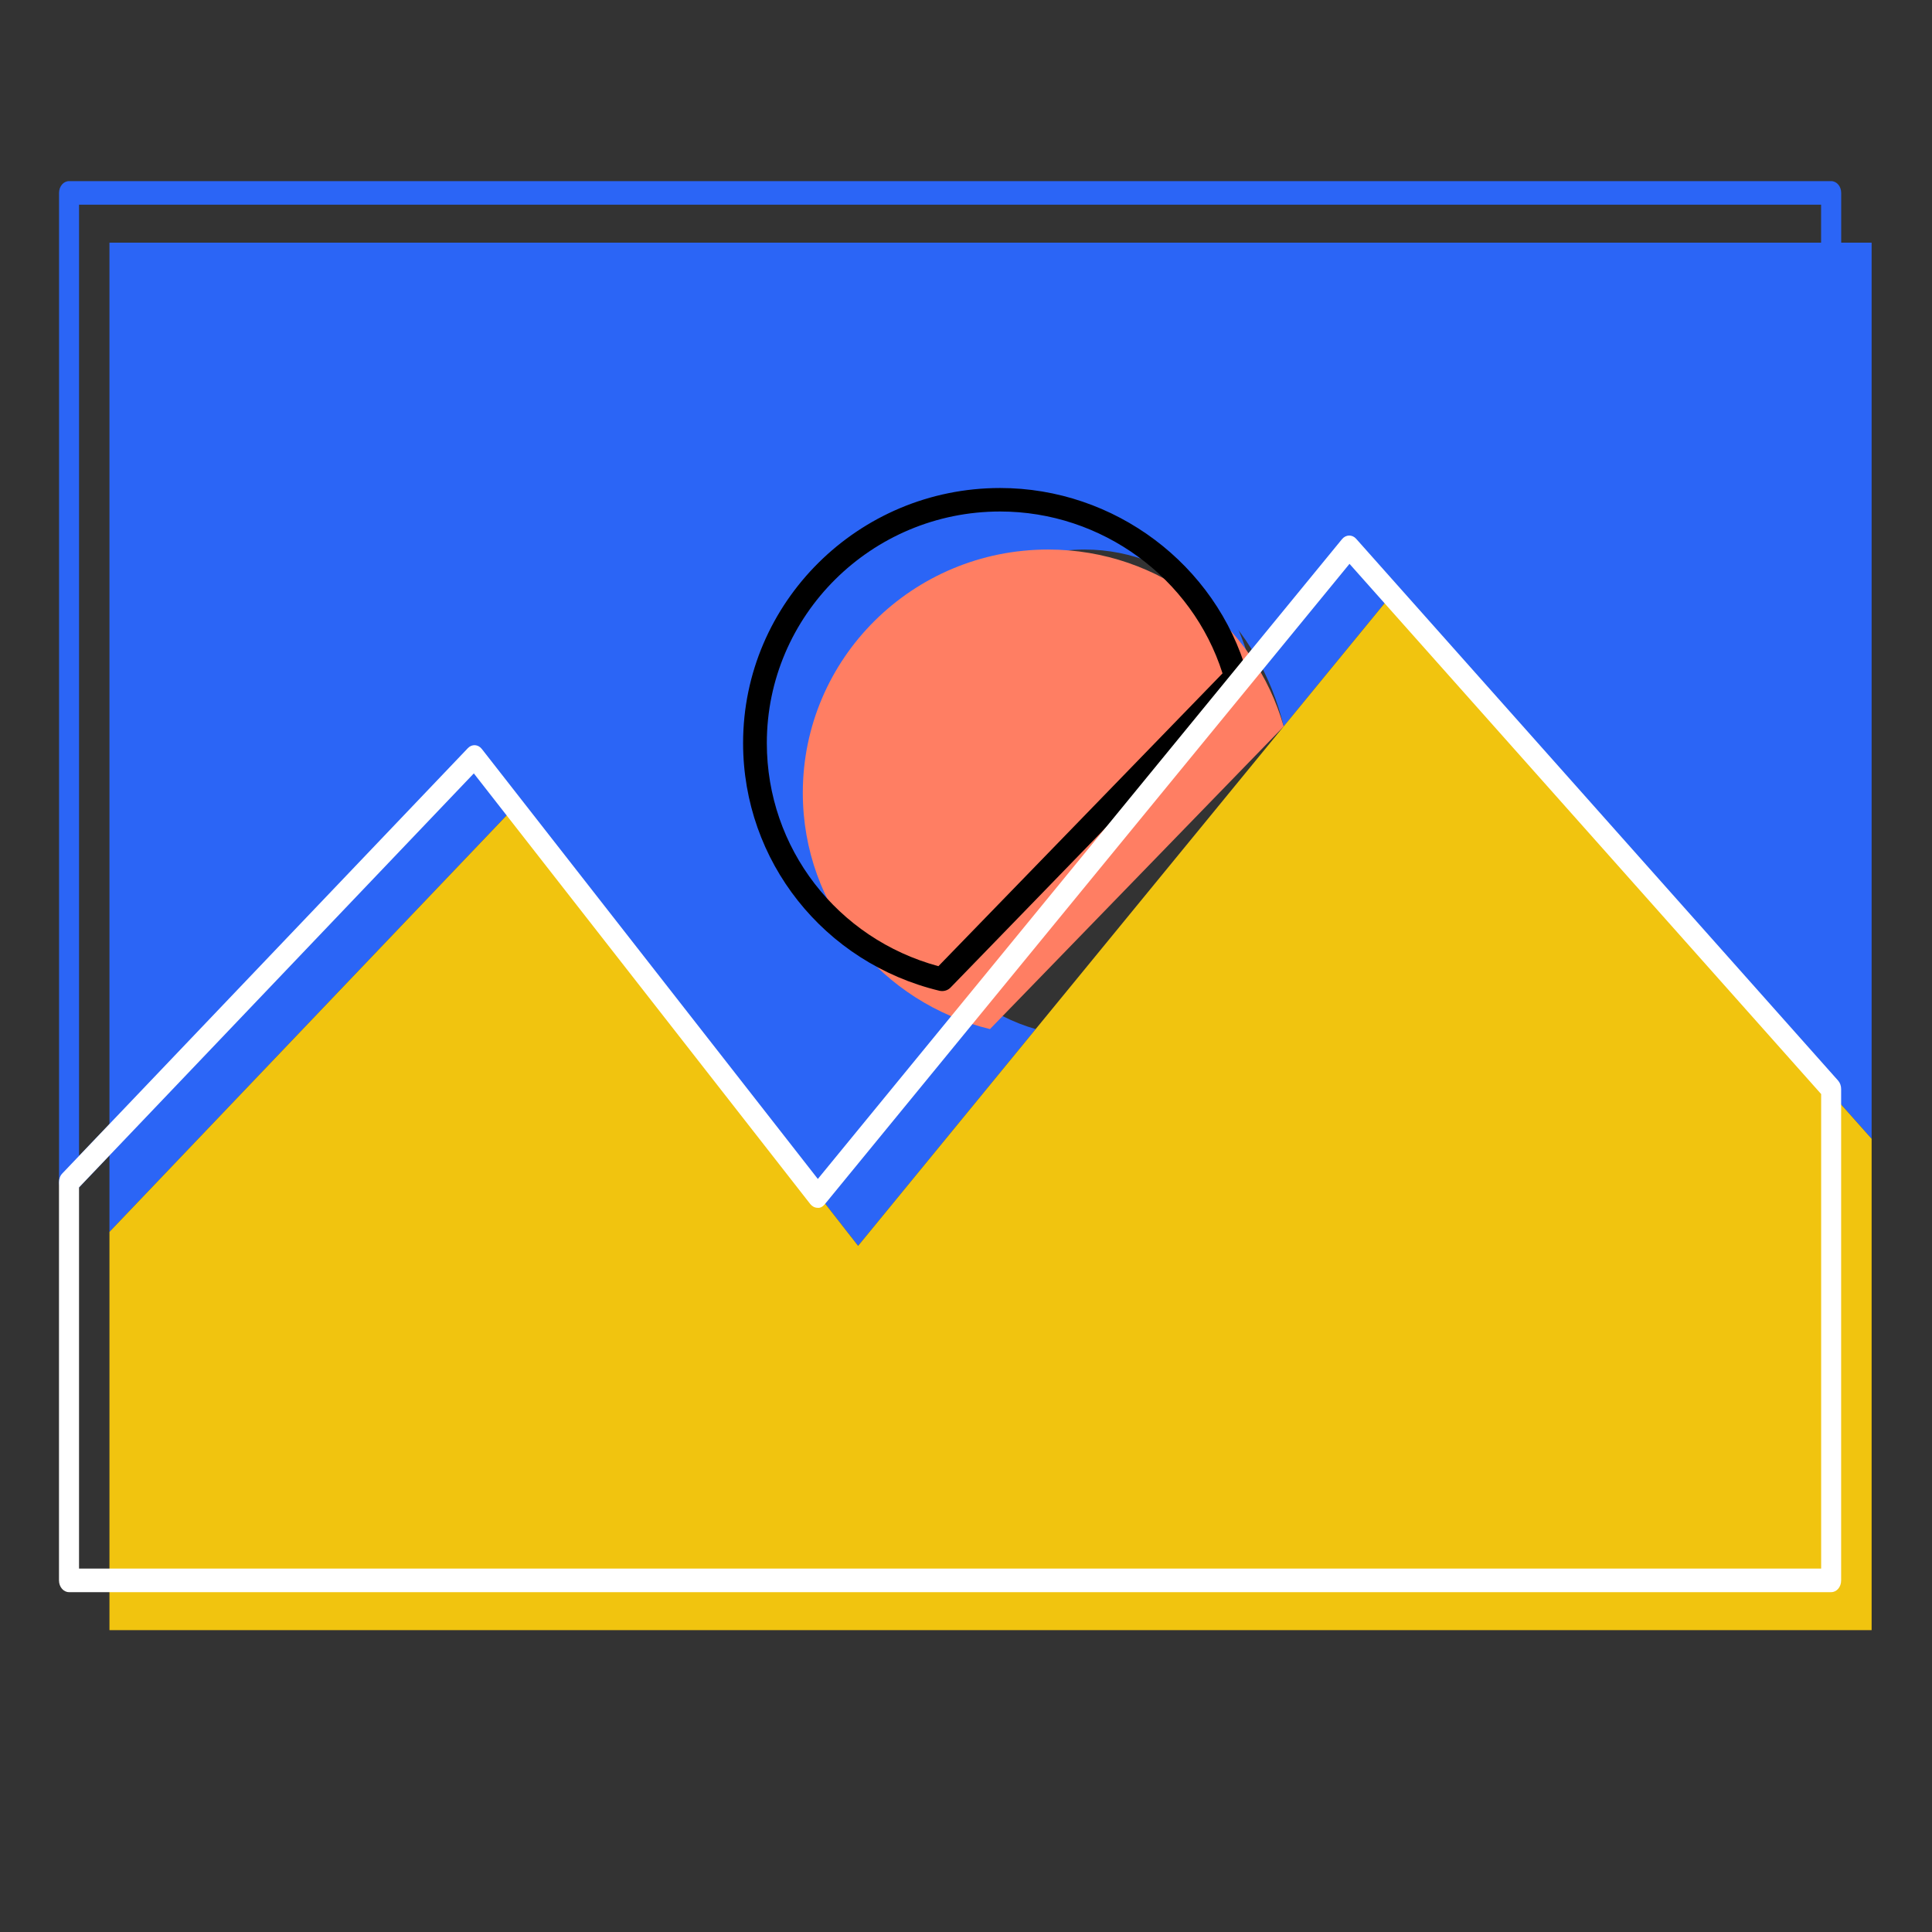 <?xml version="1.0" encoding="utf-8"?>
<!-- Generator: Adobe Illustrator 23.0.0, SVG Export Plug-In . SVG Version: 6.00 Build 0)  -->
<svg version="1.1" id="图层_1" xmlns="http://www.w3.org/2000/svg" xmlns:xlink="http://www.w3.org/1999/xlink" x="0px" y="0px"
	 viewBox="0 0 32 32" enable-background="new 0 0 32 32" xml:space="preserve">
<rect x="0" y="0" width="32" height="32" fill="#333333" stroke="none"/>
<g>
	<path fill="#2B65F6" d="M1.813,4.019v16.385l6.716-7.043l5.684,7.274l2.941-3.59c-1.501-0.429-2.618-2.015-2.618-3.913
		c0-2.226,1.536-4.03,3.43-4.03c1.568,0,2.888,1.239,3.296,2.929l1.756-2.143L31,18.862V4.019H1.813z"/>
	<path fill="#2B65F6" d="M13.544,20.005c-0.001,0-0.001,0-0.002,0c-0.046-0.001-0.089-0.024-0.12-0.063L7.848,12.81l-6.594,6.915
		c-0.049,0.051-0.119,0.064-0.178,0.032c-0.06-0.031-0.098-0.101-0.098-0.178V3.195C0.978,3.087,1.052,3,1.143,3H30.33
		c0.092,0,0.166,0.087,0.166,0.195v14.843c0,0.078-0.04,0.148-0.101,0.179c-0.061,0.031-0.132,0.016-0.18-0.038L22.352,9.34
		l-1.641,2.003c-0.041,0.051-0.102,0.07-0.16,0.054c-0.058-0.017-0.103-0.069-0.119-0.136c-0.396-1.642-1.686-2.788-3.137-2.788
		c-1.8,0-3.264,1.721-3.264,3.836c0,1.773,1.025,3.304,2.492,3.723c0.058,0.017,0.103,0.068,0.12,0.135s0.001,0.139-0.04,0.19
		l-2.941,3.59C13.632,19.984,13.589,20.005,13.544,20.005z M7.859,12.342c0.045,0,0.09,0.021,0.122,0.063l5.565,7.121l2.627-3.207
		c-1.469-0.564-2.473-2.169-2.473-4.011c0-2.33,1.613-4.225,3.595-4.225c1.504,0,2.851,1.118,3.368,2.756l1.564-1.91
		c0.064-0.077,0.168-0.08,0.234-0.006l7.702,8.658V3.39H1.309v15.755l6.44-6.753C7.781,12.358,7.82,12.342,7.859,12.342z"/>
</g>
<g>
	<path fill="#FF7E63" d="M17.359,9.102c-2.243,0-4.062,1.805-4.062,4.03c0,1.897,1.323,3.483,3.1,3.913l4.865-5.013
		C20.779,10.341,19.216,9.102,17.359,9.102z"/>
	<path d="M15.605,16.415c-0.015,0-0.031-0.002-0.046-0.005c-1.914-0.462-3.251-2.149-3.251-4.102c0-2.33,1.91-4.225,4.257-4.225
		c1.892,0,3.575,1.263,4.093,3.071c0.019,0.067,0.001,0.139-0.047,0.188l-4.865,5.013C15.709,16.394,15.658,16.415,15.605,16.415z
		 M16.566,8.472c-2.132,0-3.865,1.721-3.865,3.836c0,1.736,1.163,3.24,2.842,3.695l4.706-4.85
		C19.745,9.57,18.247,8.472,16.566,8.472z"/>
</g>
<g>
	<g>
		<polygon fill="#F1C40F" points="23.018,9.888 21.262,12.031 17.154,17.045 14.213,20.635 8.529,13.361 1.813,20.404 1.813,27 
			31,27 31,18.862 		"/>
	</g>
	<g>
		<path fill="#FFFFFF" d="M30.331,26.371H1.143c-0.092,0-0.166-0.087-0.166-0.195V19.58c0-0.056,0.02-0.108,0.056-0.145l6.716-7.043
			c0.067-0.071,0.171-0.065,0.232,0.014l5.565,7.121L22.228,8.93c0.064-0.077,0.168-0.08,0.234-0.006l7.982,8.973
			c0.033,0.037,0.051,0.087,0.051,0.141v8.138C30.496,26.284,30.422,26.371,30.331,26.371z M1.309,25.981h28.855v-7.86l-7.812-8.782
			l-8.69,10.606c-0.031,0.038-0.074,0.067-0.122,0.06c-0.046-0.001-0.089-0.024-0.12-0.063L7.848,12.81l-6.539,6.857V25.981z"/>
	</g>
</g>
</svg>
